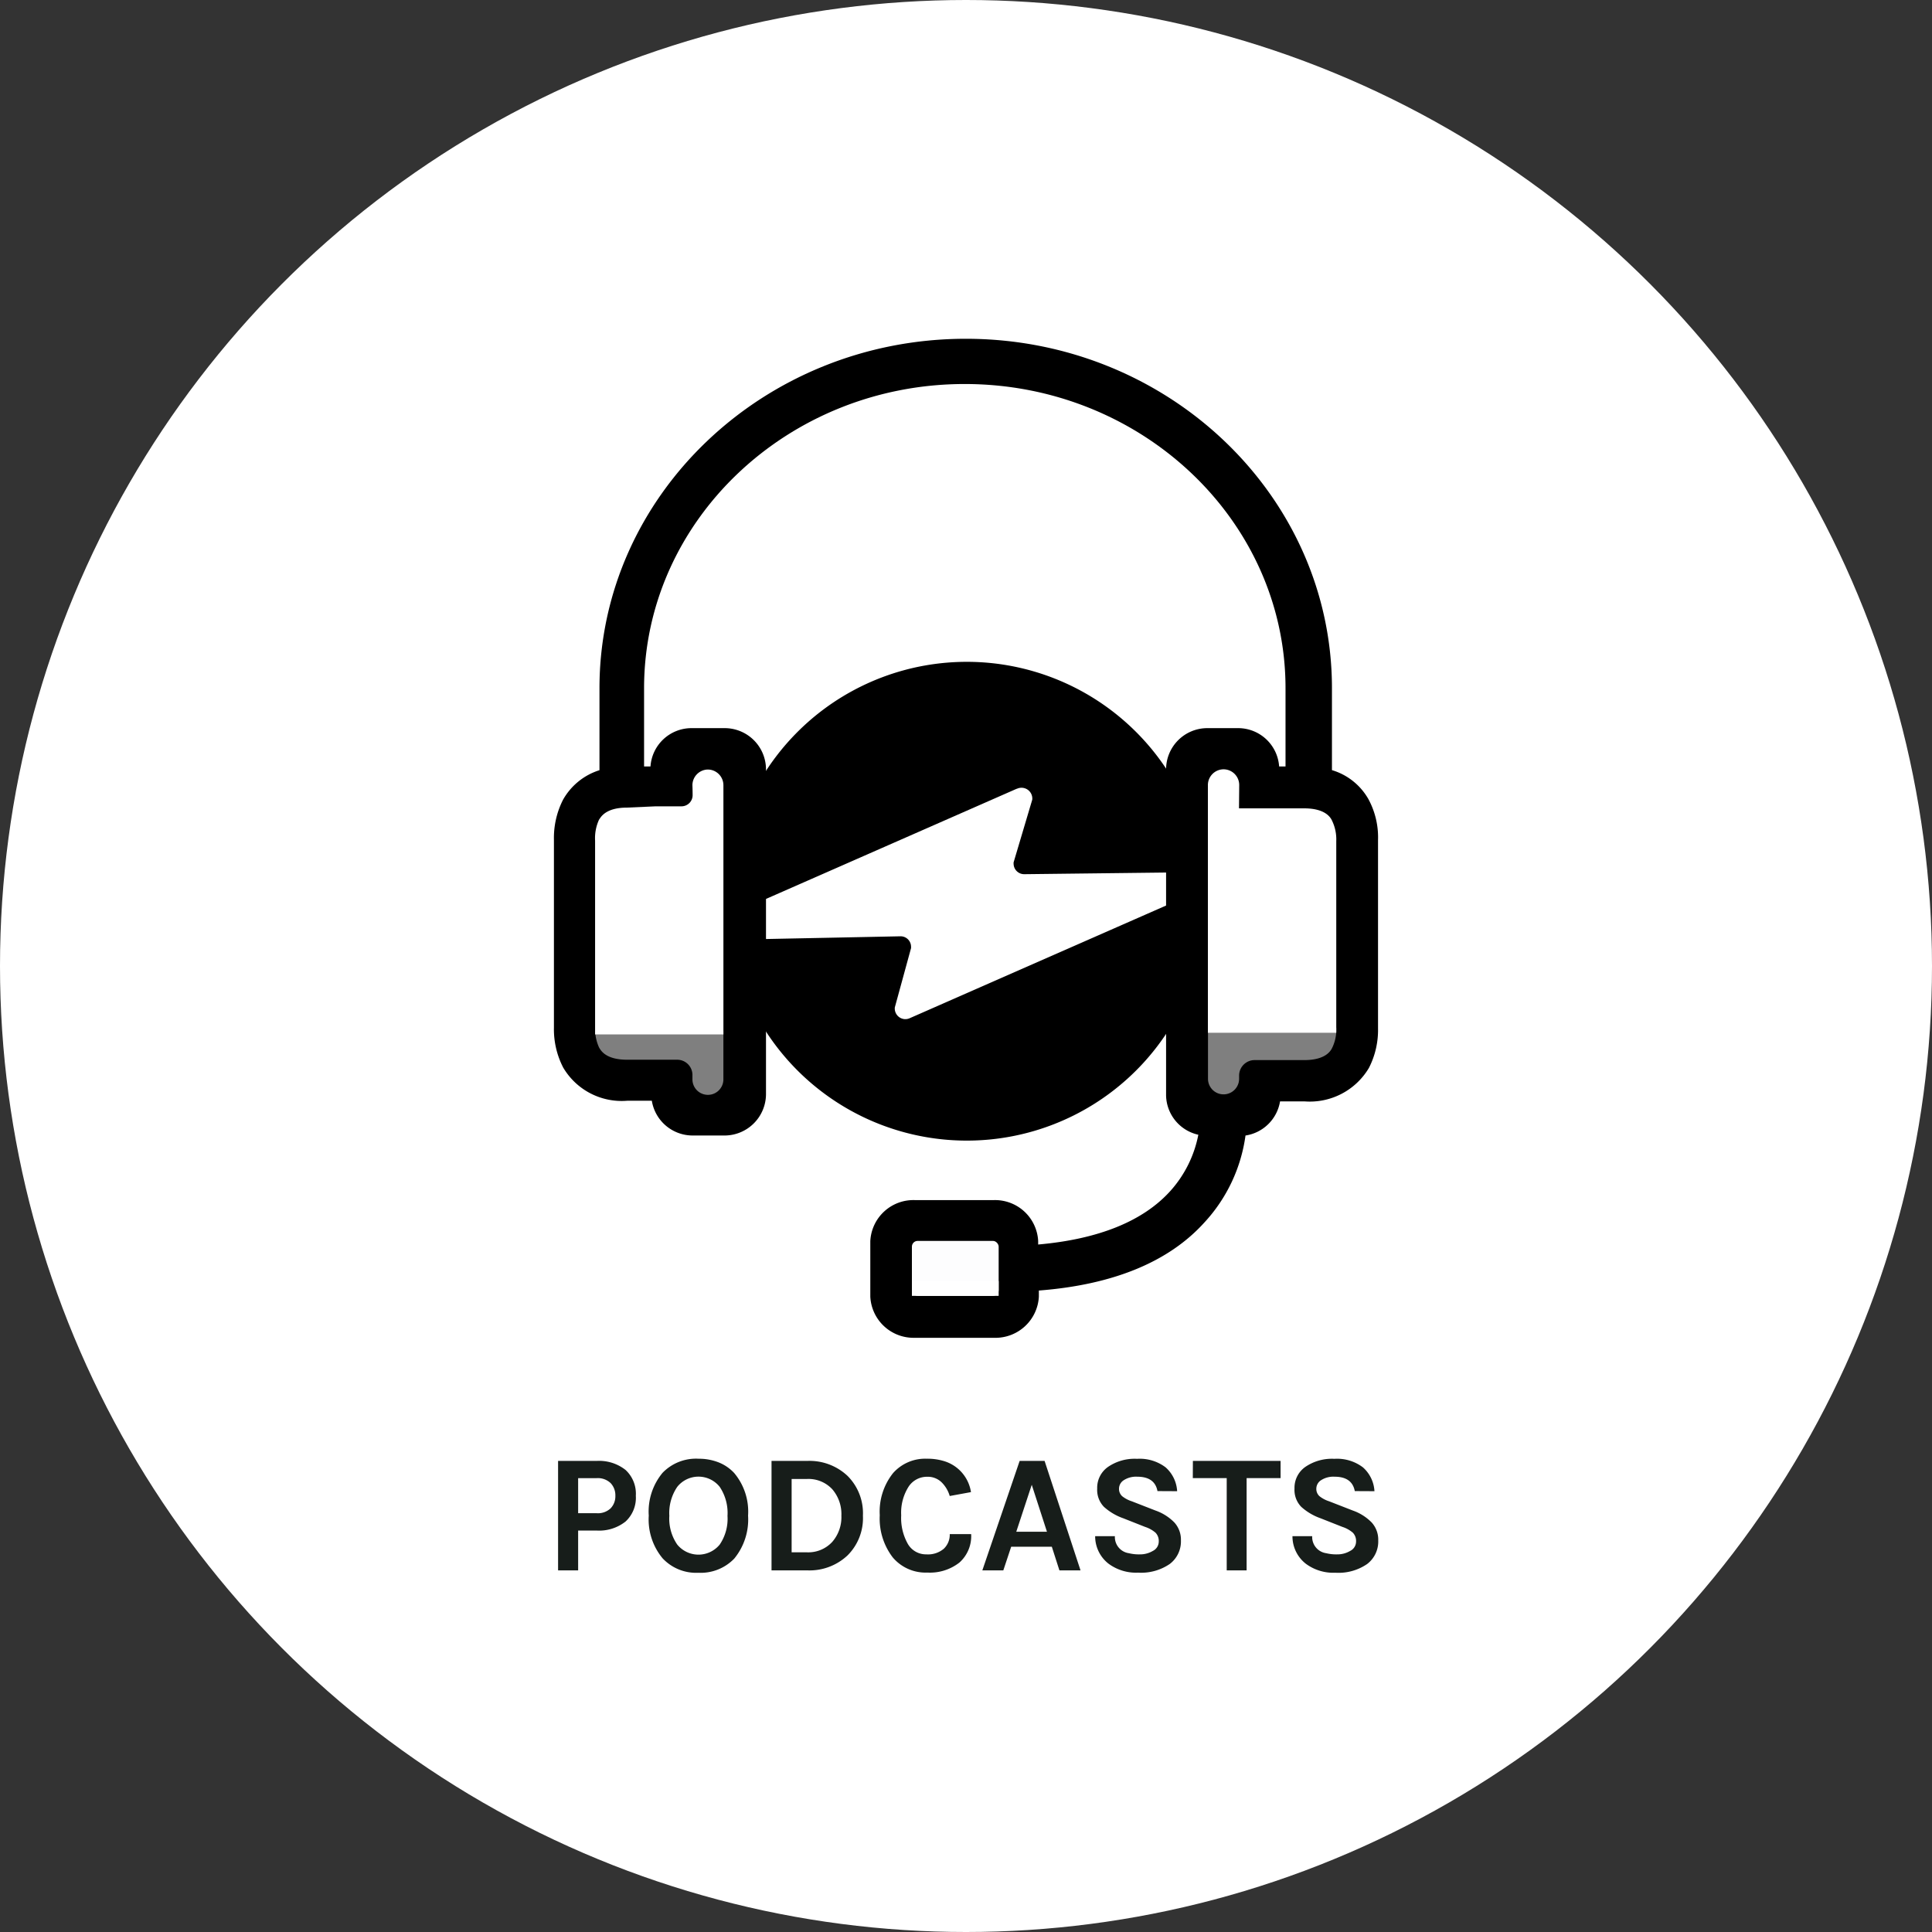 <svg xmlns="http://www.w3.org/2000/svg" xmlns:xlink="http://www.w3.org/1999/xlink" width="94" height="94" viewBox="0 0 94 94">
  <rect x="0" y="0" width="94" height="94" fill="#333333" stroke="none"/>
  <defs>
    <linearGradient id="linear-gradient" x1="0.5" y1="7.967" x2="0.5" y2="-6.135" gradientUnits="objectBoundingBox">
      <stop offset="0" stop-color="#fff"/>
      <stop offset="0.559" stop-color="#fdfdfe"/>
      <stop offset="0.76" stop-color="#f6f8fc"/>
      <stop offset="0.903" stop-color="#eaeef8"/>
      <stop offset="1" stop-color="#dde4f5"/>
    </linearGradient>
  </defs>
  <g id="Group_48292" data-name="Group 48292" transform="translate(-5094 1839)">
    <circle id="Ellipse_30028" data-name="Ellipse 30028" cx="47" cy="47" r="47" transform="translate(5094 -1839)" fill="#fff"/>
    <g id="Group_48291" data-name="Group 48291" transform="translate(-1030.36 -3543.642)">
      <g id="Group_48251" data-name="Group 48251" transform="translate(6151.308 1721.123)">
        <g id="Decorative-Icon-Support" transform="translate(0)" style="isolation: isolate">
          <path id="Path_579" data-name="Path 579" d="M2973.483,2598.693l13.638-5.993a.551.551,0,0,1,.728.279.56.56,0,0,1,.047.227,11.65,11.65,0,0,1-23.019,2.334.553.553,0,0,1,.42-.659.541.541,0,0,1,.109-.013l7.609-.154a.507.507,0,0,1,.519.5.488.488,0,0,1,0,.075l-.789,2.884a.52.52,0,0,0,.464.57A.531.531,0,0,0,2973.483,2598.693Z" transform="translate(-2956.156 -2565.64)"/>
          <path id="Path_580" data-name="Path 580" d="M2978.319,2571.936l-13.312,5.85a.549.549,0,0,1-.773-.5,11.649,11.649,0,0,1,23.113-1.937.555.555,0,0,1-.449.643.6.6,0,0,1-.09.009l-8.125.095a.515.515,0,0,1-.523-.5.434.434,0,0,1,0-.075l.907-3.049a.525.525,0,0,0-.752-.528Z" transform="translate(-2955.792 -2550.044)"/>
          <path id="Path_9772" data-name="Path 9772" d="M2983.759,2550.728l0,0a3.035,3.035,0,0,0-1.768-1.4v-3.987c0-9.375-7.991-17-17.814-17s-17.824,7.627-17.824,17v3.99a3.1,3.1,0,0,0-1.773,1.438,4.091,4.091,0,0,0-.443,1.943v9.143a4.059,4.059,0,0,0,.449,1.941,3.3,3.3,0,0,0,3.114,1.618h1.2a2.012,2.012,0,0,0,1.975,1.691h1.586a2.02,2.02,0,0,0,1.994-2.006v-15.809a2.01,2.01,0,0,0-2-2.005h-1.629a2,2,0,0,0-1.991,1.865h-.312v-3.808c0-8.159,7-14.8,15.6-14.8s15.609,6.636,15.609,14.8v3.808h-.311a2,2,0,0,0-2-1.865h-1.5a2.007,2.007,0,0,0-2,2.005v15.878a2,2,0,0,0,1.569,1.9,5.717,5.717,0,0,1-1.366,2.741c-1.326,1.467-3.489,2.341-6.427,2.6v-.174a2.1,2.1,0,0,0-2.161-1.987H2961.7a2.1,2.1,0,0,0-2.17,2v2.7a2.107,2.107,0,0,0,2.09,2h3.942a2.116,2.116,0,0,0,2.169-2v-.3c3.615-.278,6.327-1.394,8.06-3.318a7.782,7.782,0,0,0,1.994-4.224,2.009,2.009,0,0,0,1.681-1.661h1.187a3.344,3.344,0,0,0,3.137-1.628,4.046,4.046,0,0,0,.443-1.934v-9.142A3.906,3.906,0,0,0,2983.759,2550.728Zm-1.77,11.341a1.827,1.827,0,0,1-.18.679l-.023.045c-.161.28-.564.433-1.144.433h-2.417a.963.963,0,0,0-.962.963v.158a.547.547,0,0,1-1.095,0v-2.277Zm-31.856,1.139H2947.7c-.9,0-1.1-.349-1.175-.472a1.923,1.923,0,0,1-.153-.508h5.8v2.133a.543.543,0,0,1-.53.556.534.534,0,0,1-.387-.149.56.56,0,0,1-.169-.413v-.193A.956.956,0,0,0,2950.133,2563.208Z" transform="translate(-2944.134 -2528.339)"/>
          <path id="Path_570" data-name="Path 570" d="M3026.146,2608.148a2.018,2.018,0,0,1-.2.981c-.07.148-.324.594-1.357.594h-2.417a.754.754,0,0,0-.753.753v.157a.757.757,0,1,1-1.514,0v-2.486Z" transform="translate(-2988.079 -2574.626)" fill="#7f7f7f"/>
          <path id="Path_571" data-name="Path 571" d="M3026.146,2581.715v9.319H3019.9v-12.041a.768.768,0,0,1,.752-.777h.018a.765.765,0,0,1,.754.774V2579l-.01,1.071v.045h3.17c1.033,0,1.287.446,1.357.6A2.09,2.09,0,0,1,3026.146,2581.715Z" transform="translate(-2988.079 -2557.267)" fill="#fff"/>
          <path id="Path_572" data-name="Path 572" d="M2955.154,2608.523v2.338a.753.753,0,0,1-1.506.038v-.23a.742.742,0,0,0-.742-.745h-2.434c-1.042,0-1.279-.447-1.366-.594a2.14,2.14,0,0,1-.192-.806Z" transform="translate(-2946.906 -2574.845)" fill="#7f7f7f"/>
          <path id="Path_573" data-name="Path 573" d="M2955.148,2579v12.126h-6.243v-9.429a2.151,2.151,0,0,1,.157-.941.5.5,0,0,1,.079-.143c.122-.186.429-.523,1.313-.523l1.4-.063h1.252a.542.542,0,0,0,.544-.54h0c0-.248-.01-.487-.01-.487a.766.766,0,0,1,.736-.763h.016A.763.763,0,0,1,2955.148,2579Z" transform="translate(-2946.899 -2557.277)" fill="#fff"/>
          <rect id="Rectangle_186" data-name="Rectangle 186" width="4.221" height="2.674" rx="0.279" transform="translate(17.42 43.894)" fill="url(#linear-gradient)"/>
          <rect id="Rectangle_187" data-name="Rectangle 187" width="4.221" height="0.72" transform="translate(17.42 45.848)" fill="#fff"/>
        </g>
      </g>
      <path id="Path_57615" data-name="Path 57615" d="M43.013,3.839a2.075,2.075,0,0,1,1.407.439,1.574,1.574,0,0,1,.5,1.255,1.574,1.574,0,0,1-.5,1.255,2.075,2.075,0,0,1-1.407.439h-.9V9.164h-.976V3.839Zm0,2.544a.9.9,0,0,0,.681-.238.844.844,0,0,0,.23-.611.858.858,0,0,0-.23-.615.9.9,0,0,0-.681-.242h-.9V6.382Zm4.956-2.65a2.617,2.617,0,0,1,.976.176,2.075,2.075,0,0,1,.763.521A2.922,2.922,0,0,1,50.381,6.5a3,3,0,0,1-.673,2.092,2.268,2.268,0,0,1-1.748.689,2.231,2.231,0,0,1-1.74-.706A2.953,2.953,0,0,1,45.549,6.5a2.948,2.948,0,0,1,.673-2.084A2.266,2.266,0,0,1,47.969,3.732ZM49.38,6.514A2.282,2.282,0,0,0,49,5.1a1.321,1.321,0,0,0-2.064,0A2.257,2.257,0,0,0,46.55,6.51a2.221,2.221,0,0,0,.386,1.4,1.334,1.334,0,0,0,2.064,0A2.23,2.23,0,0,0,49.38,6.514Zm3.873-2.675a2.7,2.7,0,0,1,1.961.722,2.565,2.565,0,0,1,.755,1.945,2.554,2.554,0,0,1-.755,1.936,2.7,2.7,0,0,1-1.961.722H51.522V3.839ZM52.5,8.286h.755a1.583,1.583,0,0,0,1.223-.509,1.829,1.829,0,0,0,.443-1.272,1.852,1.852,0,0,0-.443-1.288,1.58,1.58,0,0,0-1.223-.5H52.5Zm6.573-4.554a2.735,2.735,0,0,1,.853.119,1.869,1.869,0,0,1,1.3,1.506l-1.034.189a1.54,1.54,0,0,0-.406-.677A.961.961,0,0,0,59.1,4.61a1.07,1.07,0,0,0-.9.468,2.357,2.357,0,0,0-.369,1.407,2.56,2.56,0,0,0,.328,1.4,1.017,1.017,0,0,0,.894.5,1.19,1.19,0,0,0,.853-.275.939.939,0,0,0,.287-.71h1.042a1.721,1.721,0,0,1-.57,1.383,2.326,2.326,0,0,1-1.563.488,2.088,2.088,0,0,1-1.682-.738,3.1,3.1,0,0,1-.632-2.051,3.006,3.006,0,0,1,.648-2.051A2.084,2.084,0,0,1,59.071,3.732Zm4.521.107h1.214l1.748,5.325H65.529l-.369-1.149H63.182L62.8,9.164H61.779Zm-.164,3.446h1.493L64.183,5ZM70.3,5.307q-.131-.7-.985-.7a1.1,1.1,0,0,0-.652.168.491.491,0,0,0-.234.406.475.475,0,0,0,.152.373,1.459,1.459,0,0,0,.472.25l1.157.451a2.387,2.387,0,0,1,.911.578,1.243,1.243,0,0,1,.32.874,1.375,1.375,0,0,1-.542,1.145,2.46,2.46,0,0,1-1.543.423,2.246,2.246,0,0,1-1.436-.435A1.689,1.689,0,0,1,67.268,7.5h.96a.794.794,0,0,0,.681.829,2.071,2.071,0,0,0,.542.057,1.212,1.212,0,0,0,.624-.168.508.508,0,0,0,.287-.451.579.579,0,0,0-.156-.435,1.477,1.477,0,0,0-.509-.283l-1.058-.418a2.775,2.775,0,0,1-.944-.558,1.181,1.181,0,0,1-.328-.886,1.241,1.241,0,0,1,.517-1.05,2.286,2.286,0,0,1,1.424-.4,2.083,2.083,0,0,1,1.387.414,1.669,1.669,0,0,1,.562,1.161Zm1.723-1.469h4.267v.837H74.637V9.164h-.968V4.676H72.019ZM79.9,5.307q-.131-.7-.985-.7a1.1,1.1,0,0,0-.652.168.491.491,0,0,0-.234.406.475.475,0,0,0,.152.373,1.459,1.459,0,0,0,.472.25l1.157.451a2.387,2.387,0,0,1,.911.578,1.243,1.243,0,0,1,.32.874A1.375,1.375,0,0,1,80.5,8.856a2.46,2.46,0,0,1-1.543.423,2.246,2.246,0,0,1-1.436-.435A1.689,1.689,0,0,1,76.868,7.5h.96a.794.794,0,0,0,.681.829,2.072,2.072,0,0,0,.542.057,1.212,1.212,0,0,0,.624-.168.508.508,0,0,0,.287-.451.579.579,0,0,0-.156-.435,1.477,1.477,0,0,0-.509-.283l-1.058-.418a2.775,2.775,0,0,1-.944-.558,1.181,1.181,0,0,1-.328-.886,1.241,1.241,0,0,1,.517-1.05,2.286,2.286,0,0,1,1.424-.4,2.083,2.083,0,0,1,1.387.414,1.668,1.668,0,0,1,.562,1.161Z" transform="translate(6110.376 1771.883)" fill="#171d1a"/>
    </g>
  </g>
</svg>
